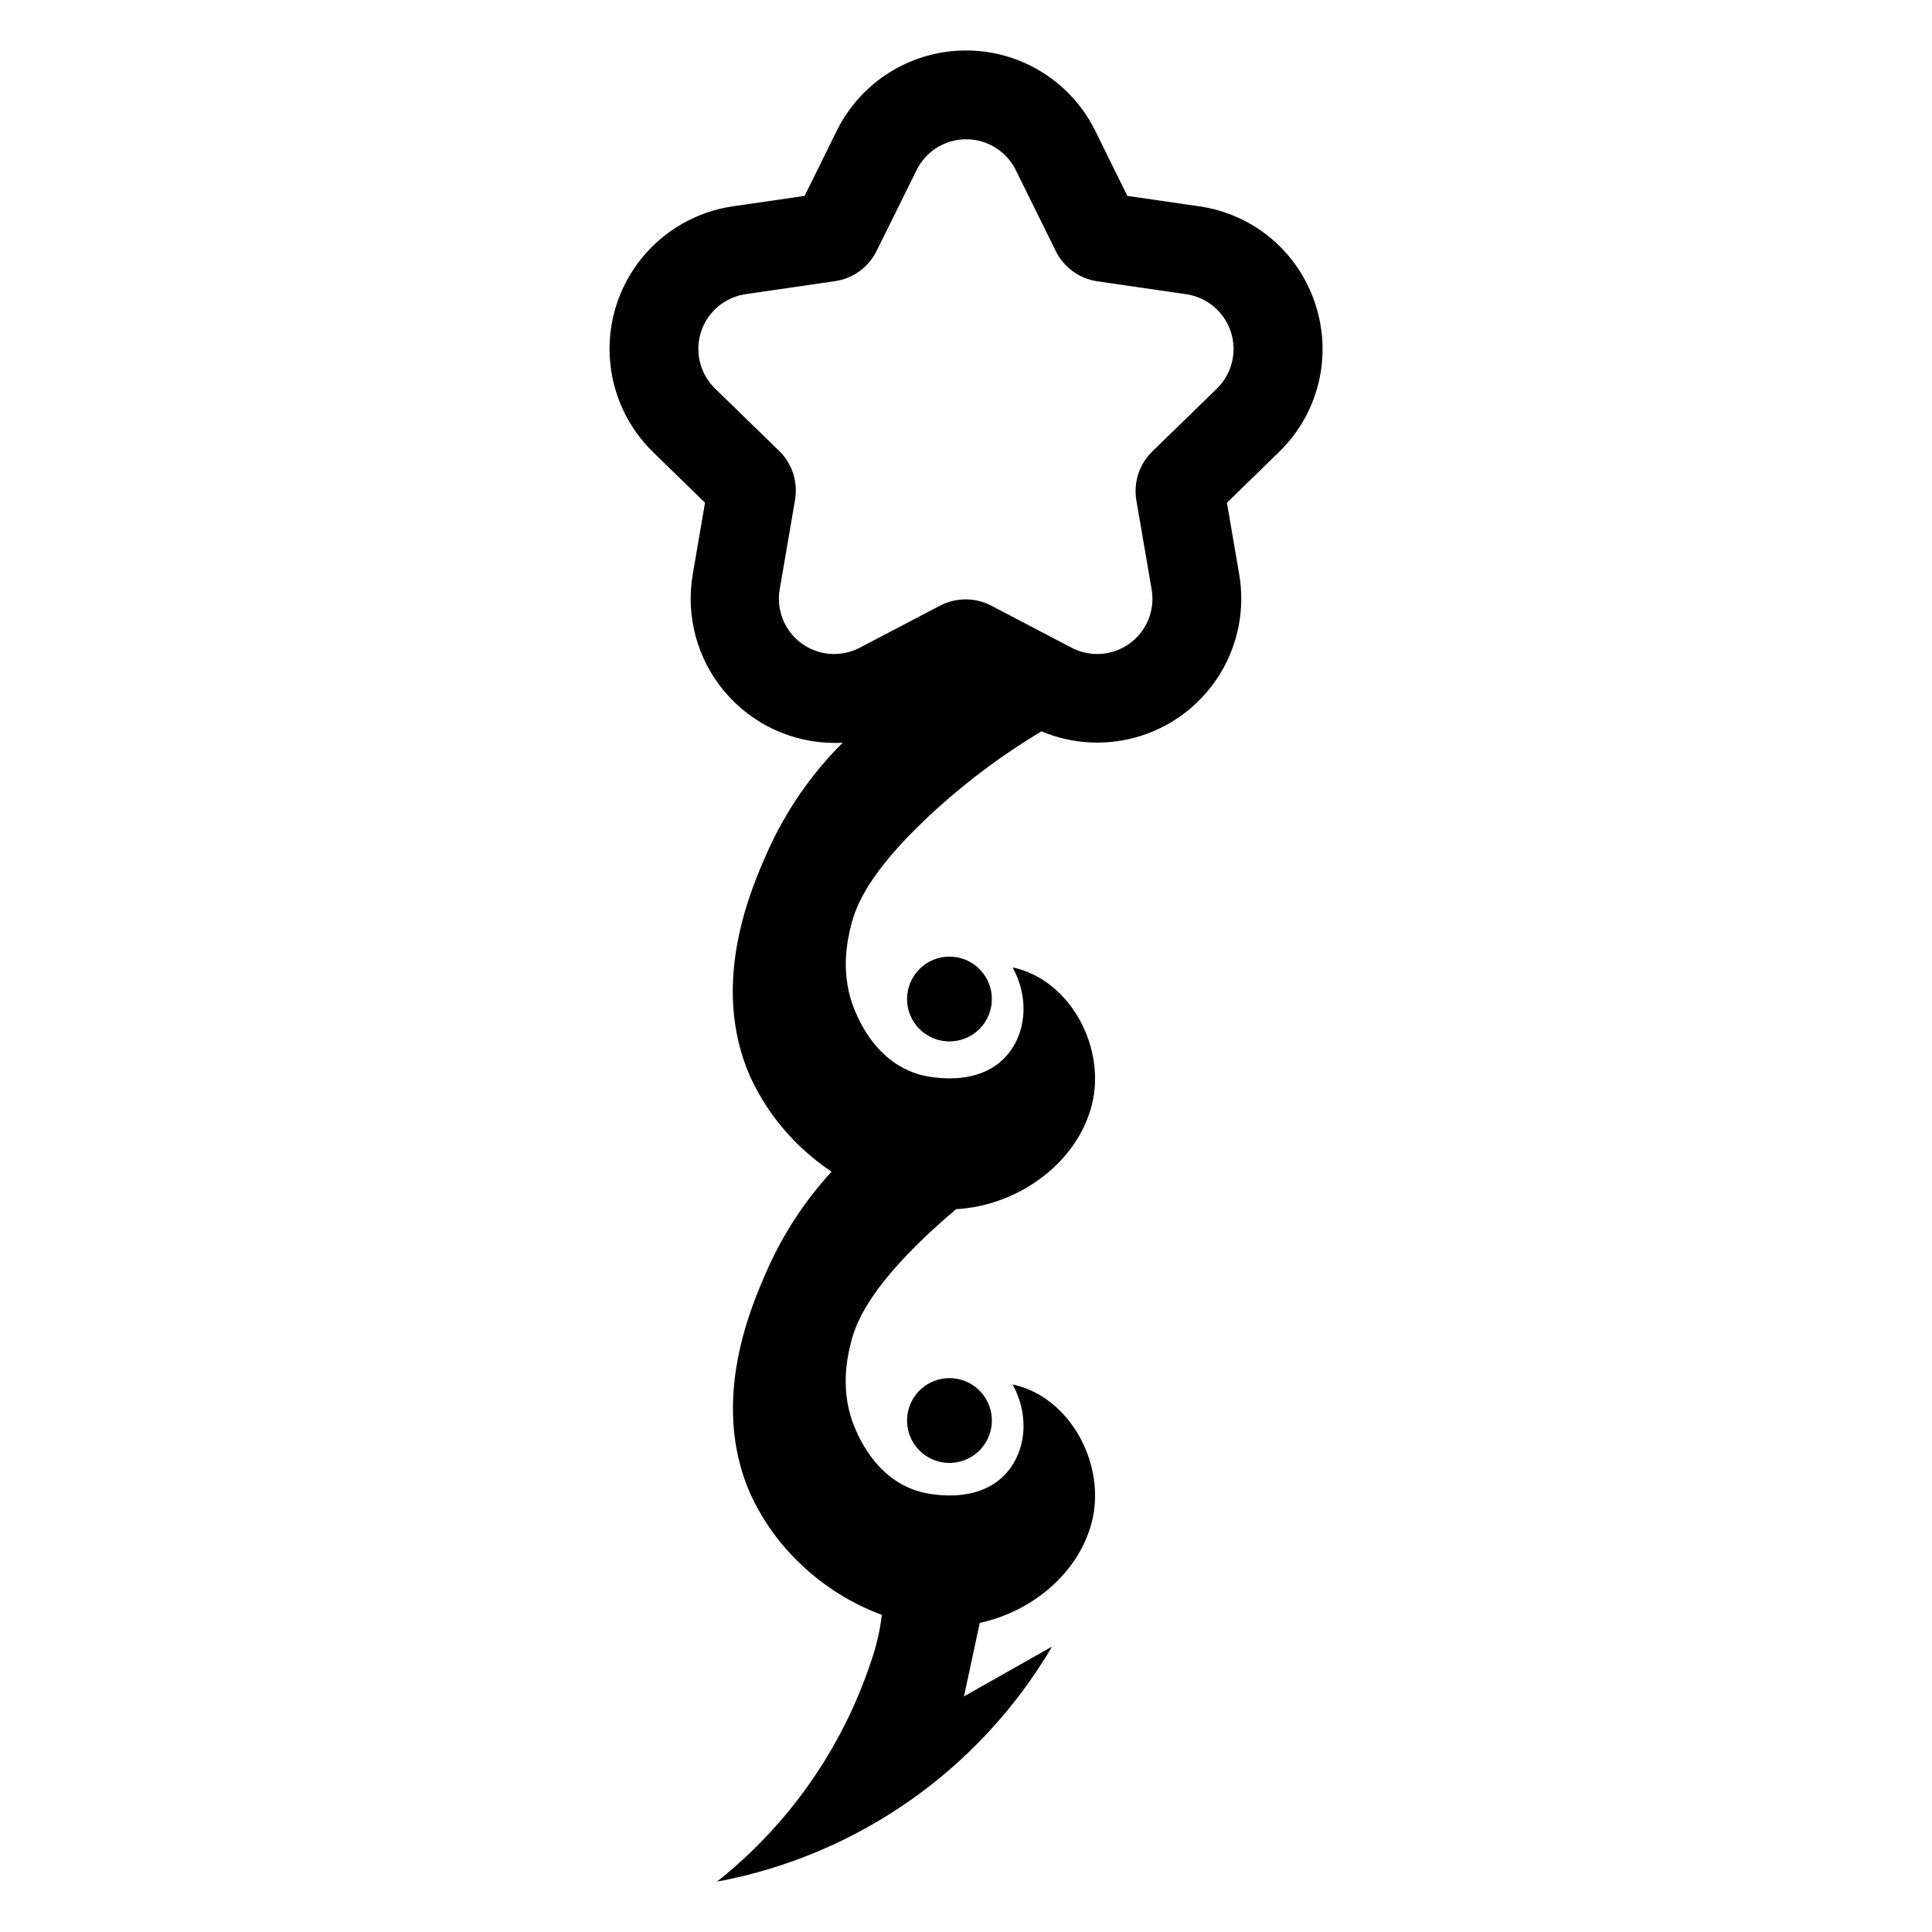 <?xml version="1.0" encoding="UTF-8"?>
<!-- Uploaded to: ICON Repo, www.svgrepo.com, Generator: ICON Repo Mixer Tools -->
<svg fill="#000000" width="800px" height="800px" version="1.1" viewBox="144 144 512 512" xmlns="http://www.w3.org/2000/svg">
 <g>
  <path d="m492.6 224.67c-2.176-6.793-6.223-12.832-11.676-17.43-5.453-4.598-12.094-7.566-19.156-8.566l-19.016-2.762-8.492-17.238c-4.227-8.57-11.512-15.242-20.414-18.707-8.906-3.461-18.785-3.461-27.691 0-8.902 3.465-16.188 10.137-20.414 18.707l-8.504 17.242-19.004 2.758c-9.449 1.375-18.043 6.238-24.086 13.637-6.039 7.394-9.09 16.785-8.547 26.32 0.539 9.535 4.633 18.52 11.473 25.188l13.766 13.41-3.254 18.984c-1.902 11.098 1.184 22.469 8.438 31.082 7.254 8.609 17.938 13.586 29.195 13.594 0.707 0 1.402 0 2.106-0.07-8.336 8.309-15.078 18.078-19.891 28.82-4.254 9.594-15.418 34.742-4.766 59.367 3.25 7.191 7.883 13.672 13.633 19.074 2.512 2.356 5.207 4.508 8.062 6.438-6.977 7.598-12.68 16.27-16.887 25.684-4.254 9.594-15.418 34.742-4.766 59.367v0.004c3.25 7.191 7.879 13.672 13.633 19.074 6.141 5.84 13.41 10.367 21.359 13.309-0.5 4.242-1.473 8.41-2.891 12.438-7.644 22.969-21.82 43.215-40.789 58.258 37.215-6.93 69.602-29.652 88.781-62.289l-23.336 13.191c1.391-6.488 2.785-12.977 4.18-19.469 13.785-2.973 26.199-13.098 29.695-26.73 3.879-15.176-5.664-33.191-20.98-36.457 4.031 7.336 3.848 16.012-0.605 22.168-7.707 10.621-23.113 6.508-23.949 6.266-11.184-3.152-15.746-13.551-17.027-16.402-4.434-10.027-2.227-19.367-1.219-23.367 1.219-4.586 4.242-13.32 20.363-28.508 2.176-2.016 4.684-4.281 7.516-6.648 0.484 0 0.957 0 1.441-0.082 15.598-1.43 30.582-12.312 34.461-27.488 3.879-15.176-5.664-33.199-20.98-36.465 4.031 7.344 3.848 16.02-0.605 22.168-7.707 10.609-23.113 6.5-23.949 6.266-11.184-3.164-15.75-13.562-17-16.395-4.434-10.016-2.227-19.355-1.219-23.367 1.191-4.633 4.215-13.359 20.336-28.543 9.188-8.613 19.27-16.219 30.078-22.684 8.449 3.555 17.898 3.945 26.613 1.105 8.715-2.84 16.117-8.723 20.852-16.57 4.734-7.852 6.484-17.145 4.93-26.18l-3.246-18.941 13.766-13.41c5.129-4.957 8.758-11.258 10.469-18.184 1.715-6.922 1.441-14.188-0.785-20.965zm-26.098 22.301-17.129 16.668v-0.004c-3.457 3.367-5.035 8.223-4.223 12.98l4.031 23.527c0.637 3.621-0.109 7.348-2.094 10.441-1.984 3.094-5.062 5.328-8.617 6.262-3.559 0.93-7.332 0.488-10.578-1.238l-21.16-11.082c-4.273-2.242-9.375-2.242-13.645 0l-21.16 11.082c-3.246 1.727-7.023 2.168-10.578 1.238-3.559-0.934-6.633-3.168-8.617-6.262s-2.734-6.82-2.094-10.441l4.031-23.527h-0.004c0.863-4.727-0.648-9.578-4.039-12.98l-17.129-16.664c-2.625-2.562-4.195-6.012-4.402-9.672-0.211-3.66 0.961-7.266 3.277-10.109 2.32-2.84 5.617-4.707 9.246-5.238l23.629-3.438c4.801-0.684 8.953-3.703 11.082-8.059l10.57-21.363c1.621-3.289 4.418-5.852 7.836-7.18 3.418-1.332 7.211-1.332 10.629 0 3.418 1.328 6.215 3.891 7.836 7.18l10.57 21.402c2.129 4.359 6.281 7.379 11.082 8.059l23.617 3.438c3.609 0.559 6.879 2.438 9.172 5.273 2.297 2.84 3.449 6.43 3.238 10.074-0.211 3.644-1.77 7.078-4.379 9.633z"/>
  <path d="m384.38 520.44c-0.004 4.547 2.734 8.648 6.934 10.391s9.031 0.781 12.246-2.434c3.215-3.215 4.176-8.051 2.434-12.25-1.742-4.199-5.84-6.934-10.387-6.93-6.195 0.004-11.219 5.027-11.227 11.223z"/>
  <path d="m384.38 408.75c0 4.547 2.738 8.645 6.938 10.383 4.203 1.738 9.035 0.773 12.246-2.441 3.215-3.215 4.172-8.051 2.43-12.246-1.742-4.199-5.844-6.934-10.387-6.93-2.981 0-5.836 1.184-7.941 3.293-2.106 2.106-3.285 4.965-3.285 7.941z"/>
 </g>
</svg>